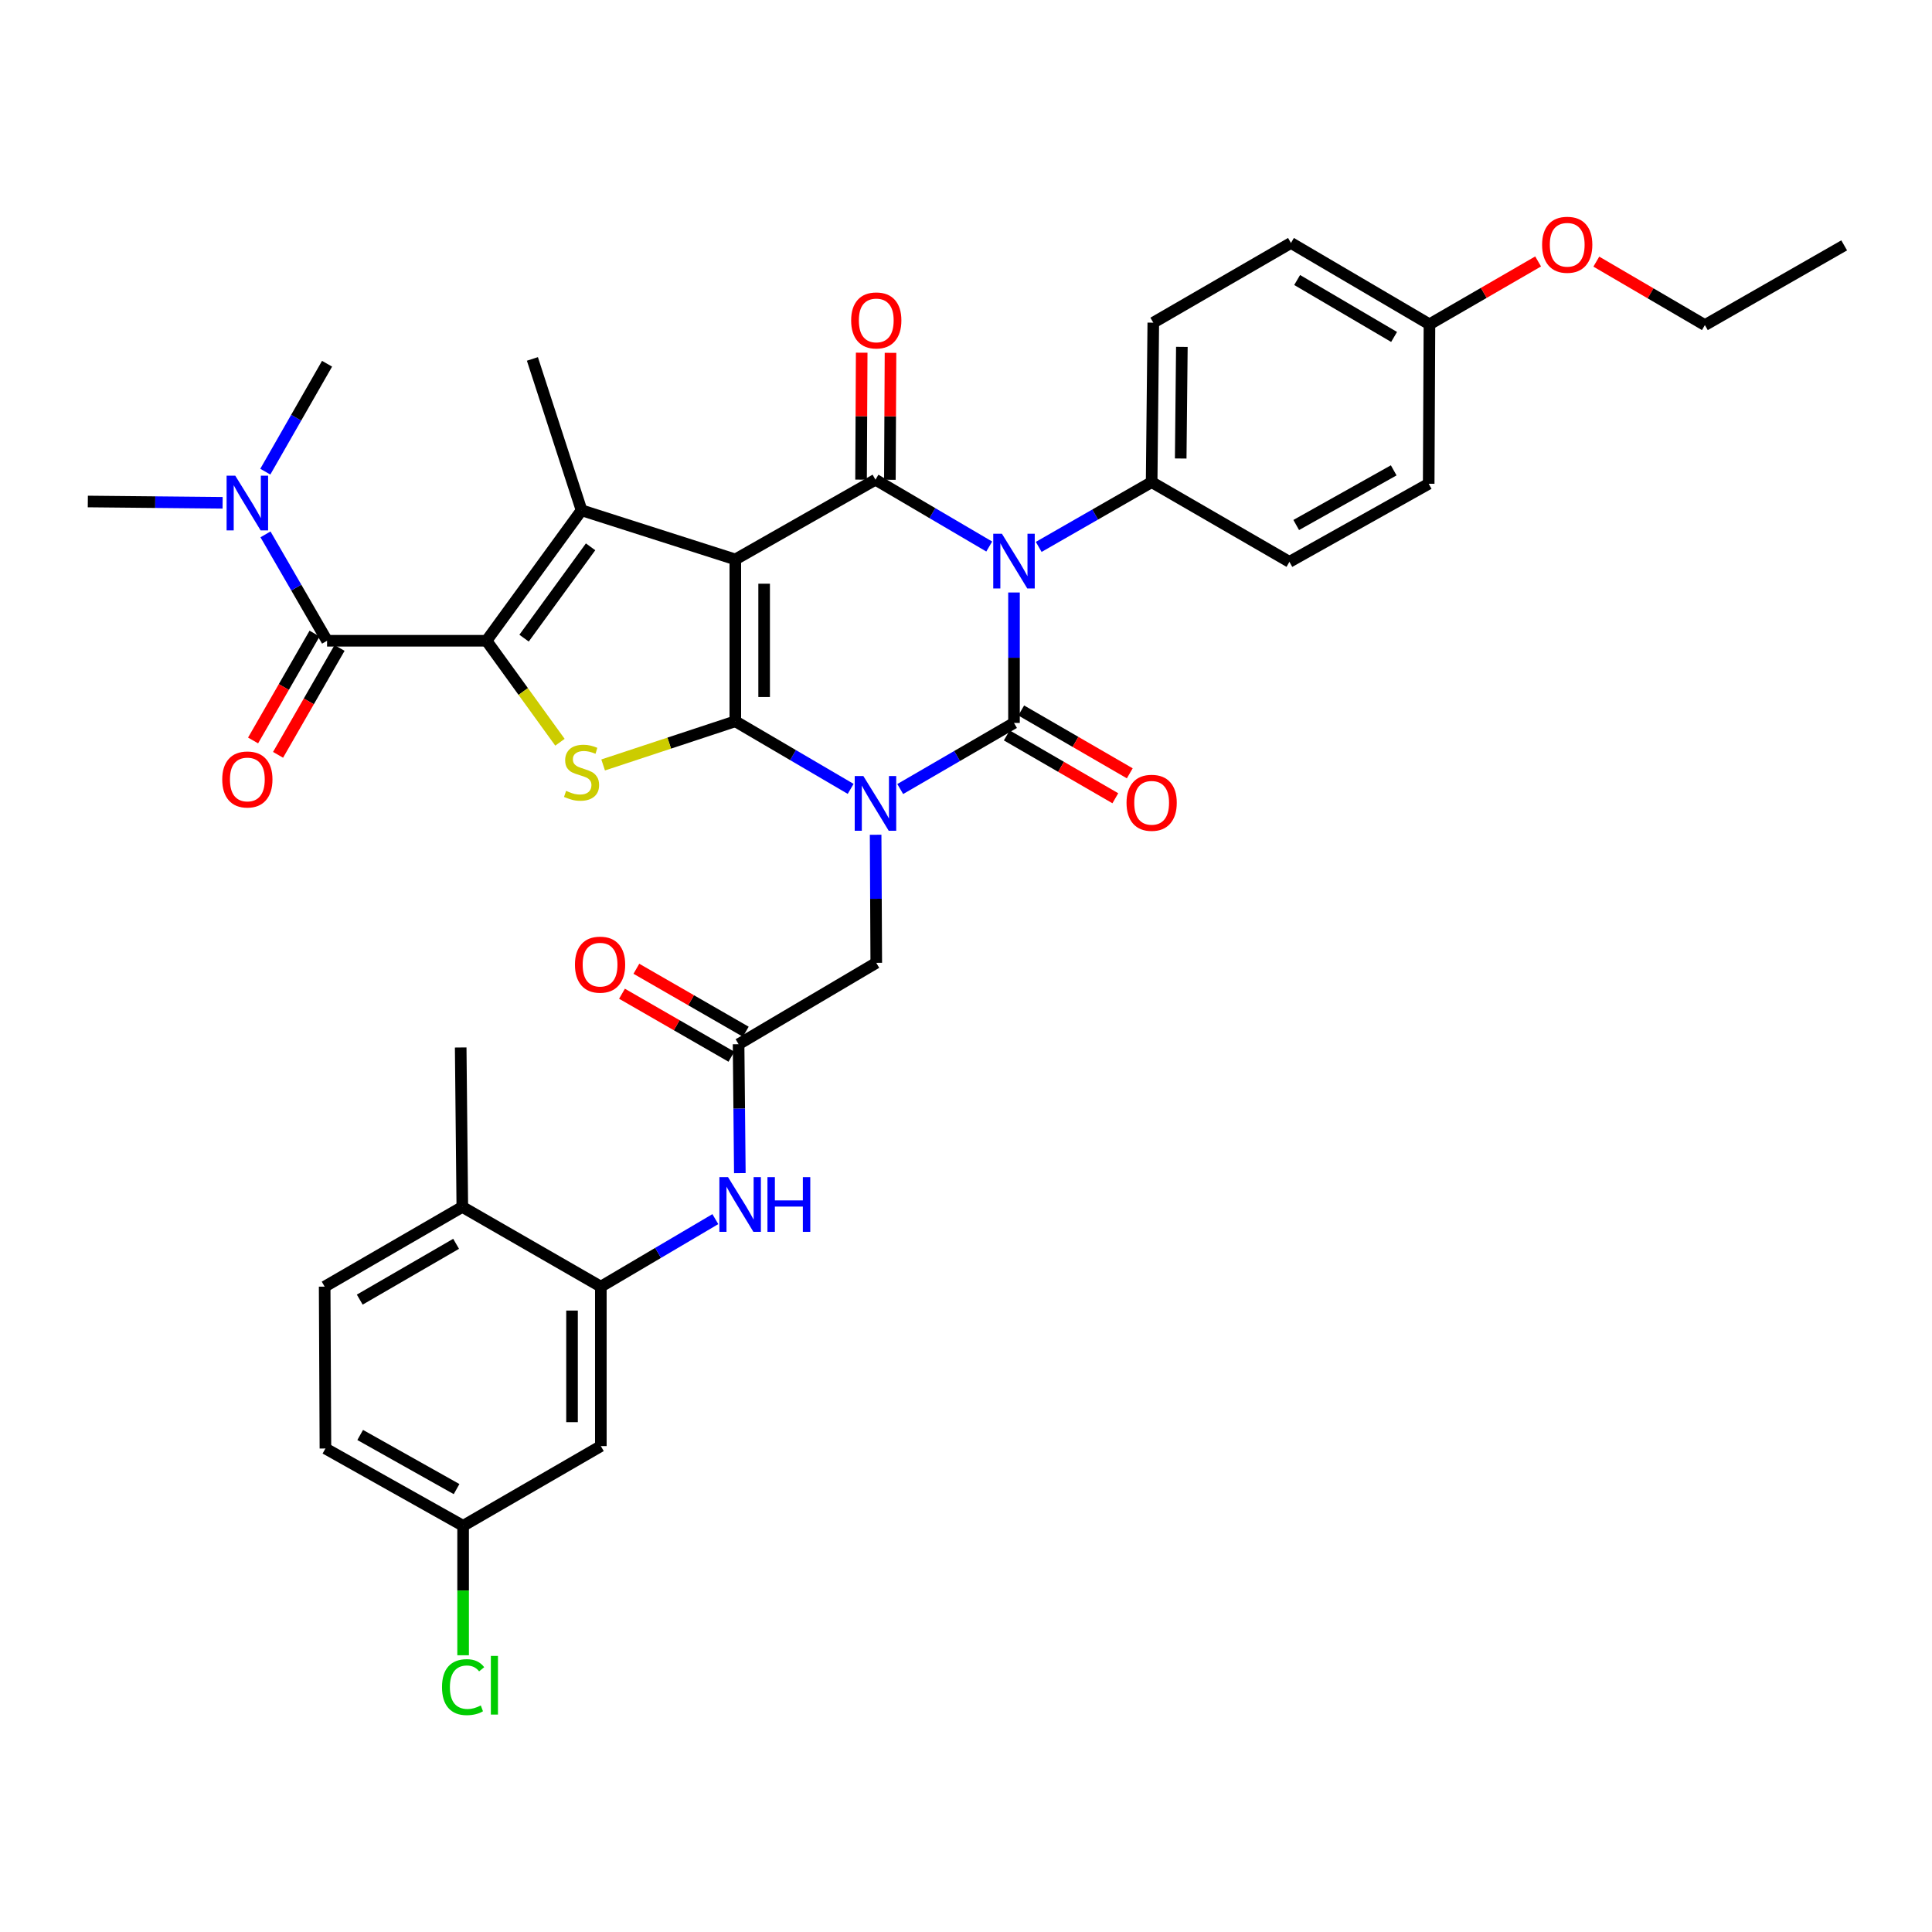 <?xml version='1.0' encoding='iso-8859-1'?>
<svg version='1.1' baseProfile='full'
              xmlns='http://www.w3.org/2000/svg'
                      xmlns:rdkit='http://www.rdkit.org/xml'
                      xmlns:xlink='http://www.w3.org/1999/xlink'
                  xml:space='preserve'
width='1000px' height='1000px' viewBox='0 0 1000 1000'>
<!-- END OF HEADER -->
<rect style='opacity:1.0;fill:#FFFFFF;stroke:none' width='1000' height='1000' x='0' y='0'> </rect>
<path class='bond-1' d='M 440.298,408.322 L 410.449,390.83' style='fill:none;fill-rule:evenodd;stroke:#0000FF;stroke-width:6px;stroke-linecap:butt;stroke-linejoin:miter;stroke-opacity:1' />
<path class='bond-1' d='M 410.449,390.83 L 380.6,373.338' style='fill:none;fill-rule:evenodd;stroke:#000000;stroke-width:6px;stroke-linecap:butt;stroke-linejoin:miter;stroke-opacity:1' />
<path class='bond-2' d='M 465.953,408.404 L 495.398,391.298' style='fill:none;fill-rule:evenodd;stroke:#0000FF;stroke-width:6px;stroke-linecap:butt;stroke-linejoin:miter;stroke-opacity:1' />
<path class='bond-2' d='M 495.398,391.298 L 524.843,374.191' style='fill:none;fill-rule:evenodd;stroke:#000000;stroke-width:6px;stroke-linecap:butt;stroke-linejoin:miter;stroke-opacity:1' />
<path class='bond-9' d='M 453.222,432.07 L 453.388,465.217' style='fill:none;fill-rule:evenodd;stroke:#0000FF;stroke-width:6px;stroke-linecap:butt;stroke-linejoin:miter;stroke-opacity:1' />
<path class='bond-9' d='M 453.388,465.217 L 453.554,498.364' style='fill:none;fill-rule:evenodd;stroke:#000000;stroke-width:6px;stroke-linecap:butt;stroke-linejoin:miter;stroke-opacity:1' />
<path class='bond-0' d='M 380.6,289.562 L 380.6,373.338' style='fill:none;fill-rule:evenodd;stroke:#000000;stroke-width:6px;stroke-linecap:butt;stroke-linejoin:miter;stroke-opacity:1' />
<path class='bond-0' d='M 395.516,302.128 L 395.516,360.772' style='fill:none;fill-rule:evenodd;stroke:#000000;stroke-width:6px;stroke-linecap:butt;stroke-linejoin:miter;stroke-opacity:1' />
<path class='bond-6' d='M 380.6,289.562 L 301.009,264.122' style='fill:none;fill-rule:evenodd;stroke:#000000;stroke-width:6px;stroke-linecap:butt;stroke-linejoin:miter;stroke-opacity:1' />
<path class='bond-37' d='M 380.6,289.562 L 453.14,248.295' style='fill:none;fill-rule:evenodd;stroke:#000000;stroke-width:6px;stroke-linecap:butt;stroke-linejoin:miter;stroke-opacity:1' />
<path class='bond-7' d='M 380.6,373.338 L 346.392,384.639' style='fill:none;fill-rule:evenodd;stroke:#000000;stroke-width:6px;stroke-linecap:butt;stroke-linejoin:miter;stroke-opacity:1' />
<path class='bond-7' d='M 346.392,384.639 L 312.185,395.939' style='fill:none;fill-rule:evenodd;stroke:#CCCC00;stroke-width:6px;stroke-linecap:butt;stroke-linejoin:miter;stroke-opacity:1' />
<path class='bond-3' d='M 524.843,374.191 L 524.843,340.431' style='fill:none;fill-rule:evenodd;stroke:#000000;stroke-width:6px;stroke-linecap:butt;stroke-linejoin:miter;stroke-opacity:1' />
<path class='bond-3' d='M 524.843,340.431 L 524.843,306.67' style='fill:none;fill-rule:evenodd;stroke:#0000FF;stroke-width:6px;stroke-linecap:butt;stroke-linejoin:miter;stroke-opacity:1' />
<path class='bond-14' d='M 521.106,380.646 L 549.2,396.911' style='fill:none;fill-rule:evenodd;stroke:#000000;stroke-width:6px;stroke-linecap:butt;stroke-linejoin:miter;stroke-opacity:1' />
<path class='bond-14' d='M 549.2,396.911 L 577.295,413.177' style='fill:none;fill-rule:evenodd;stroke:#FF0000;stroke-width:6px;stroke-linecap:butt;stroke-linejoin:miter;stroke-opacity:1' />
<path class='bond-14' d='M 528.58,367.737 L 556.674,384.003' style='fill:none;fill-rule:evenodd;stroke:#000000;stroke-width:6px;stroke-linecap:butt;stroke-linejoin:miter;stroke-opacity:1' />
<path class='bond-14' d='M 556.674,384.003 L 584.768,400.269' style='fill:none;fill-rule:evenodd;stroke:#FF0000;stroke-width:6px;stroke-linecap:butt;stroke-linejoin:miter;stroke-opacity:1' />
<path class='bond-4' d='M 512.024,282.885 L 482.582,265.59' style='fill:none;fill-rule:evenodd;stroke:#0000FF;stroke-width:6px;stroke-linecap:butt;stroke-linejoin:miter;stroke-opacity:1' />
<path class='bond-4' d='M 482.582,265.59 L 453.14,248.295' style='fill:none;fill-rule:evenodd;stroke:#000000;stroke-width:6px;stroke-linecap:butt;stroke-linejoin:miter;stroke-opacity:1' />
<path class='bond-12' d='M 537.636,283.077 L 566.863,266.312' style='fill:none;fill-rule:evenodd;stroke:#0000FF;stroke-width:6px;stroke-linecap:butt;stroke-linejoin:miter;stroke-opacity:1' />
<path class='bond-12' d='M 566.863,266.312 L 596.09,249.547' style='fill:none;fill-rule:evenodd;stroke:#000000;stroke-width:6px;stroke-linecap:butt;stroke-linejoin:miter;stroke-opacity:1' />
<path class='bond-15' d='M 460.598,248.333 L 460.763,215.482' style='fill:none;fill-rule:evenodd;stroke:#000000;stroke-width:6px;stroke-linecap:butt;stroke-linejoin:miter;stroke-opacity:1' />
<path class='bond-15' d='M 460.763,215.482 L 460.928,182.631' style='fill:none;fill-rule:evenodd;stroke:#FF0000;stroke-width:6px;stroke-linecap:butt;stroke-linejoin:miter;stroke-opacity:1' />
<path class='bond-15' d='M 445.682,248.258 L 445.847,215.407' style='fill:none;fill-rule:evenodd;stroke:#000000;stroke-width:6px;stroke-linecap:butt;stroke-linejoin:miter;stroke-opacity:1' />
<path class='bond-15' d='M 445.847,215.407 L 446.012,182.556' style='fill:none;fill-rule:evenodd;stroke:#FF0000;stroke-width:6px;stroke-linecap:butt;stroke-linejoin:miter;stroke-opacity:1' />
<path class='bond-5' d='M 251.821,331.657 L 270.826,357.921' style='fill:none;fill-rule:evenodd;stroke:#000000;stroke-width:6px;stroke-linecap:butt;stroke-linejoin:miter;stroke-opacity:1' />
<path class='bond-5' d='M 270.826,357.921 L 289.831,384.184' style='fill:none;fill-rule:evenodd;stroke:#CCCC00;stroke-width:6px;stroke-linecap:butt;stroke-linejoin:miter;stroke-opacity:1' />
<path class='bond-8' d='M 251.821,331.657 L 169.287,331.657' style='fill:none;fill-rule:evenodd;stroke:#000000;stroke-width:6px;stroke-linecap:butt;stroke-linejoin:miter;stroke-opacity:1' />
<path class='bond-38' d='M 251.821,331.657 L 301.009,264.122' style='fill:none;fill-rule:evenodd;stroke:#000000;stroke-width:6px;stroke-linecap:butt;stroke-linejoin:miter;stroke-opacity:1' />
<path class='bond-38' d='M 271.255,330.308 L 305.687,283.034' style='fill:none;fill-rule:evenodd;stroke:#000000;stroke-width:6px;stroke-linecap:butt;stroke-linejoin:miter;stroke-opacity:1' />
<path class='bond-25' d='M 301.009,264.122 L 275.57,185.782' style='fill:none;fill-rule:evenodd;stroke:#000000;stroke-width:6px;stroke-linecap:butt;stroke-linejoin:miter;stroke-opacity:1' />
<path class='bond-17' d='M 169.287,331.657 L 153.352,304.122' style='fill:none;fill-rule:evenodd;stroke:#000000;stroke-width:6px;stroke-linecap:butt;stroke-linejoin:miter;stroke-opacity:1' />
<path class='bond-17' d='M 153.352,304.122 L 137.416,276.588' style='fill:none;fill-rule:evenodd;stroke:#0000FF;stroke-width:6px;stroke-linecap:butt;stroke-linejoin:miter;stroke-opacity:1' />
<path class='bond-18' d='M 162.823,327.938 L 146.908,355.599' style='fill:none;fill-rule:evenodd;stroke:#000000;stroke-width:6px;stroke-linecap:butt;stroke-linejoin:miter;stroke-opacity:1' />
<path class='bond-18' d='M 146.908,355.599 L 130.994,383.261' style='fill:none;fill-rule:evenodd;stroke:#FF0000;stroke-width:6px;stroke-linecap:butt;stroke-linejoin:miter;stroke-opacity:1' />
<path class='bond-18' d='M 175.752,335.376 L 159.837,363.038' style='fill:none;fill-rule:evenodd;stroke:#000000;stroke-width:6px;stroke-linecap:butt;stroke-linejoin:miter;stroke-opacity:1' />
<path class='bond-18' d='M 159.837,363.038 L 143.922,390.699' style='fill:none;fill-rule:evenodd;stroke:#FF0000;stroke-width:6px;stroke-linecap:butt;stroke-linejoin:miter;stroke-opacity:1' />
<path class='bond-11' d='M 453.554,498.364 L 382.291,540.484' style='fill:none;fill-rule:evenodd;stroke:#000000;stroke-width:6px;stroke-linecap:butt;stroke-linejoin:miter;stroke-opacity:1' />
<path class='bond-10' d='M 310.994,665.966 L 340.628,648.491' style='fill:none;fill-rule:evenodd;stroke:#000000;stroke-width:6px;stroke-linecap:butt;stroke-linejoin:miter;stroke-opacity:1' />
<path class='bond-10' d='M 340.628,648.491 L 370.262,631.016' style='fill:none;fill-rule:evenodd;stroke:#0000FF;stroke-width:6px;stroke-linecap:butt;stroke-linejoin:miter;stroke-opacity:1' />
<path class='bond-16' d='M 310.994,665.966 L 310.994,748.491' style='fill:none;fill-rule:evenodd;stroke:#000000;stroke-width:6px;stroke-linecap:butt;stroke-linejoin:miter;stroke-opacity:1' />
<path class='bond-16' d='M 296.079,678.345 L 296.079,736.112' style='fill:none;fill-rule:evenodd;stroke:#000000;stroke-width:6px;stroke-linecap:butt;stroke-linejoin:miter;stroke-opacity:1' />
<path class='bond-19' d='M 310.994,665.966 L 239.291,624.699' style='fill:none;fill-rule:evenodd;stroke:#000000;stroke-width:6px;stroke-linecap:butt;stroke-linejoin:miter;stroke-opacity:1' />
<path class='bond-13' d='M 382.291,540.484 L 382.614,573.849' style='fill:none;fill-rule:evenodd;stroke:#000000;stroke-width:6px;stroke-linecap:butt;stroke-linejoin:miter;stroke-opacity:1' />
<path class='bond-13' d='M 382.614,573.849 L 382.937,607.214' style='fill:none;fill-rule:evenodd;stroke:#0000FF;stroke-width:6px;stroke-linecap:butt;stroke-linejoin:miter;stroke-opacity:1' />
<path class='bond-20' d='M 386.011,534.021 L 357.698,517.724' style='fill:none;fill-rule:evenodd;stroke:#000000;stroke-width:6px;stroke-linecap:butt;stroke-linejoin:miter;stroke-opacity:1' />
<path class='bond-20' d='M 357.698,517.724 L 329.385,501.427' style='fill:none;fill-rule:evenodd;stroke:#FF0000;stroke-width:6px;stroke-linecap:butt;stroke-linejoin:miter;stroke-opacity:1' />
<path class='bond-20' d='M 378.57,546.948 L 350.257,530.651' style='fill:none;fill-rule:evenodd;stroke:#000000;stroke-width:6px;stroke-linecap:butt;stroke-linejoin:miter;stroke-opacity:1' />
<path class='bond-20' d='M 350.257,530.651 L 321.944,514.354' style='fill:none;fill-rule:evenodd;stroke:#FF0000;stroke-width:6px;stroke-linecap:butt;stroke-linejoin:miter;stroke-opacity:1' />
<path class='bond-21' d='M 596.09,249.547 L 596.943,167.013' style='fill:none;fill-rule:evenodd;stroke:#000000;stroke-width:6px;stroke-linecap:butt;stroke-linejoin:miter;stroke-opacity:1' />
<path class='bond-21' d='M 611.133,237.321 L 611.73,179.548' style='fill:none;fill-rule:evenodd;stroke:#000000;stroke-width:6px;stroke-linecap:butt;stroke-linejoin:miter;stroke-opacity:1' />
<path class='bond-22' d='M 596.09,249.547 L 667.403,290.813' style='fill:none;fill-rule:evenodd;stroke:#000000;stroke-width:6px;stroke-linecap:butt;stroke-linejoin:miter;stroke-opacity:1' />
<path class='bond-24' d='M 310.994,748.491 L 239.706,789.757' style='fill:none;fill-rule:evenodd;stroke:#000000;stroke-width:6px;stroke-linecap:butt;stroke-linejoin:miter;stroke-opacity:1' />
<path class='bond-32' d='M 115.225,260.245 L 80.34,259.909' style='fill:none;fill-rule:evenodd;stroke:#0000FF;stroke-width:6px;stroke-linecap:butt;stroke-linejoin:miter;stroke-opacity:1' />
<path class='bond-32' d='M 80.34,259.909 L 45.455,259.573' style='fill:none;fill-rule:evenodd;stroke:#000000;stroke-width:6px;stroke-linecap:butt;stroke-linejoin:miter;stroke-opacity:1' />
<path class='bond-33' d='M 137.32,244.132 L 153.304,216.2' style='fill:none;fill-rule:evenodd;stroke:#0000FF;stroke-width:6px;stroke-linecap:butt;stroke-linejoin:miter;stroke-opacity:1' />
<path class='bond-33' d='M 153.304,216.2 L 169.287,188.268' style='fill:none;fill-rule:evenodd;stroke:#000000;stroke-width:6px;stroke-linecap:butt;stroke-linejoin:miter;stroke-opacity:1' />
<path class='bond-23' d='M 239.291,624.699 L 168.044,665.966' style='fill:none;fill-rule:evenodd;stroke:#000000;stroke-width:6px;stroke-linecap:butt;stroke-linejoin:miter;stroke-opacity:1' />
<path class='bond-23' d='M 236.08,643.796 L 186.207,672.683' style='fill:none;fill-rule:evenodd;stroke:#000000;stroke-width:6px;stroke-linecap:butt;stroke-linejoin:miter;stroke-opacity:1' />
<path class='bond-34' d='M 239.291,624.699 L 238.454,542.175' style='fill:none;fill-rule:evenodd;stroke:#000000;stroke-width:6px;stroke-linecap:butt;stroke-linejoin:miter;stroke-opacity:1' />
<path class='bond-29' d='M 596.943,167.013 L 668.199,125.755' style='fill:none;fill-rule:evenodd;stroke:#000000;stroke-width:6px;stroke-linecap:butt;stroke-linejoin:miter;stroke-opacity:1' />
<path class='bond-28' d='M 667.403,290.813 L 739.487,250.4' style='fill:none;fill-rule:evenodd;stroke:#000000;stroke-width:6px;stroke-linecap:butt;stroke-linejoin:miter;stroke-opacity:1' />
<path class='bond-28' d='M 670.921,271.741 L 721.38,243.452' style='fill:none;fill-rule:evenodd;stroke:#000000;stroke-width:6px;stroke-linecap:butt;stroke-linejoin:miter;stroke-opacity:1' />
<path class='bond-27' d='M 168.044,665.966 L 168.442,749.742' style='fill:none;fill-rule:evenodd;stroke:#000000;stroke-width:6px;stroke-linecap:butt;stroke-linejoin:miter;stroke-opacity:1' />
<path class='bond-30' d='M 239.706,789.757 L 239.706,823.258' style='fill:none;fill-rule:evenodd;stroke:#000000;stroke-width:6px;stroke-linecap:butt;stroke-linejoin:miter;stroke-opacity:1' />
<path class='bond-30' d='M 239.706,823.258 L 239.706,856.759' style='fill:none;fill-rule:evenodd;stroke:#00CC00;stroke-width:6px;stroke-linecap:butt;stroke-linejoin:miter;stroke-opacity:1' />
<path class='bond-40' d='M 239.706,789.757 L 168.442,749.742' style='fill:none;fill-rule:evenodd;stroke:#000000;stroke-width:6px;stroke-linecap:butt;stroke-linejoin:miter;stroke-opacity:1' />
<path class='bond-40' d='M 236.319,770.75 L 186.434,742.739' style='fill:none;fill-rule:evenodd;stroke:#000000;stroke-width:6px;stroke-linecap:butt;stroke-linejoin:miter;stroke-opacity:1' />
<path class='bond-26' d='M 739.885,167.859 L 739.487,250.4' style='fill:none;fill-rule:evenodd;stroke:#000000;stroke-width:6px;stroke-linecap:butt;stroke-linejoin:miter;stroke-opacity:1' />
<path class='bond-31' d='M 739.885,167.859 L 768.007,151.59' style='fill:none;fill-rule:evenodd;stroke:#000000;stroke-width:6px;stroke-linecap:butt;stroke-linejoin:miter;stroke-opacity:1' />
<path class='bond-31' d='M 768.007,151.59 L 796.13,135.321' style='fill:none;fill-rule:evenodd;stroke:#FF0000;stroke-width:6px;stroke-linecap:butt;stroke-linejoin:miter;stroke-opacity:1' />
<path class='bond-39' d='M 739.885,167.859 L 668.199,125.755' style='fill:none;fill-rule:evenodd;stroke:#000000;stroke-width:6px;stroke-linecap:butt;stroke-linejoin:miter;stroke-opacity:1' />
<path class='bond-39' d='M 721.578,174.404 L 671.398,144.932' style='fill:none;fill-rule:evenodd;stroke:#000000;stroke-width:6px;stroke-linecap:butt;stroke-linejoin:miter;stroke-opacity:1' />
<path class='bond-35' d='M 826.253,135.415 L 854.349,151.84' style='fill:none;fill-rule:evenodd;stroke:#FF0000;stroke-width:6px;stroke-linecap:butt;stroke-linejoin:miter;stroke-opacity:1' />
<path class='bond-35' d='M 854.349,151.84 L 882.445,168.265' style='fill:none;fill-rule:evenodd;stroke:#000000;stroke-width:6px;stroke-linecap:butt;stroke-linejoin:miter;stroke-opacity:1' />
<path class='bond-36' d='M 882.445,168.265 L 954.545,127.006' style='fill:none;fill-rule:evenodd;stroke:#000000;stroke-width:6px;stroke-linecap:butt;stroke-linejoin:miter;stroke-opacity:1' />
<path  class='atom-0' d='M 446.88 401.688
L 456.16 416.688
Q 457.08 418.168, 458.56 420.848
Q 460.04 423.528, 460.12 423.688
L 460.12 401.688
L 463.88 401.688
L 463.88 430.008
L 460 430.008
L 450.04 413.608
Q 448.88 411.688, 447.64 409.488
Q 446.44 407.288, 446.08 406.608
L 446.08 430.008
L 442.4 430.008
L 442.4 401.688
L 446.88 401.688
' fill='#0000FF'/>
<path  class='atom-4' d='M 518.583 276.255
L 527.863 291.255
Q 528.783 292.735, 530.263 295.415
Q 531.743 298.095, 531.823 298.255
L 531.823 276.255
L 535.583 276.255
L 535.583 304.575
L 531.703 304.575
L 521.743 288.175
Q 520.583 286.255, 519.343 284.055
Q 518.143 281.855, 517.783 281.175
L 517.783 304.575
L 514.103 304.575
L 514.103 276.255
L 518.583 276.255
' fill='#0000FF'/>
<path  class='atom-8' d='M 293.009 409.351
Q 293.329 409.471, 294.649 410.031
Q 295.969 410.591, 297.409 410.951
Q 298.889 411.271, 300.329 411.271
Q 303.009 411.271, 304.569 409.991
Q 306.129 408.671, 306.129 406.391
Q 306.129 404.831, 305.329 403.871
Q 304.569 402.911, 303.369 402.391
Q 302.169 401.871, 300.169 401.271
Q 297.649 400.511, 296.129 399.791
Q 294.649 399.071, 293.569 397.551
Q 292.529 396.031, 292.529 393.471
Q 292.529 389.911, 294.929 387.711
Q 297.369 385.511, 302.169 385.511
Q 305.449 385.511, 309.169 387.071
L 308.249 390.151
Q 304.849 388.751, 302.289 388.751
Q 299.529 388.751, 298.009 389.911
Q 296.489 391.031, 296.529 392.991
Q 296.529 394.511, 297.289 395.431
Q 298.089 396.351, 299.209 396.871
Q 300.369 397.391, 302.289 397.991
Q 304.849 398.791, 306.369 399.591
Q 307.889 400.391, 308.969 402.031
Q 310.089 403.631, 310.089 406.391
Q 310.089 410.311, 307.449 412.431
Q 304.849 414.511, 300.489 414.511
Q 297.969 414.511, 296.049 413.951
Q 294.169 413.431, 291.929 412.511
L 293.009 409.351
' fill='#CCCC00'/>
<path  class='atom-14' d='M 376.835 609.288
L 386.115 624.288
Q 387.035 625.768, 388.515 628.448
Q 389.995 631.128, 390.075 631.288
L 390.075 609.288
L 393.835 609.288
L 393.835 637.608
L 389.955 637.608
L 379.995 621.208
Q 378.835 619.288, 377.595 617.088
Q 376.395 614.888, 376.035 614.208
L 376.035 637.608
L 372.355 637.608
L 372.355 609.288
L 376.835 609.288
' fill='#0000FF'/>
<path  class='atom-14' d='M 397.235 609.288
L 401.075 609.288
L 401.075 621.328
L 415.555 621.328
L 415.555 609.288
L 419.395 609.288
L 419.395 637.608
L 415.555 637.608
L 415.555 624.528
L 401.075 624.528
L 401.075 637.608
L 397.235 637.608
L 397.235 609.288
' fill='#0000FF'/>
<path  class='atom-15' d='M 583.09 415.521
Q 583.09 408.721, 586.45 404.921
Q 589.81 401.121, 596.09 401.121
Q 602.37 401.121, 605.73 404.921
Q 609.09 408.721, 609.09 415.521
Q 609.09 422.401, 605.69 426.321
Q 602.29 430.201, 596.09 430.201
Q 589.85 430.201, 586.45 426.321
Q 583.09 422.441, 583.09 415.521
M 596.09 427.001
Q 600.41 427.001, 602.73 424.121
Q 605.09 421.201, 605.09 415.521
Q 605.09 409.961, 602.73 407.161
Q 600.41 404.321, 596.09 404.321
Q 591.77 404.321, 589.41 407.121
Q 587.09 409.921, 587.09 415.521
Q 587.09 421.241, 589.41 424.121
Q 591.77 427.001, 596.09 427.001
' fill='#FF0000'/>
<path  class='atom-16' d='M 440.554 165.85
Q 440.554 159.05, 443.914 155.25
Q 447.274 151.45, 453.554 151.45
Q 459.834 151.45, 463.194 155.25
Q 466.554 159.05, 466.554 165.85
Q 466.554 172.73, 463.154 176.65
Q 459.754 180.53, 453.554 180.53
Q 447.314 180.53, 443.914 176.65
Q 440.554 172.77, 440.554 165.85
M 453.554 177.33
Q 457.874 177.33, 460.194 174.45
Q 462.554 171.53, 462.554 165.85
Q 462.554 160.29, 460.194 157.49
Q 457.874 154.65, 453.554 154.65
Q 449.234 154.65, 446.874 157.45
Q 444.554 160.25, 444.554 165.85
Q 444.554 171.57, 446.874 174.45
Q 449.234 177.33, 453.554 177.33
' fill='#FF0000'/>
<path  class='atom-18' d='M 121.769 246.209
L 131.049 261.209
Q 131.969 262.689, 133.449 265.369
Q 134.929 268.049, 135.009 268.209
L 135.009 246.209
L 138.769 246.209
L 138.769 274.529
L 134.889 274.529
L 124.929 258.129
Q 123.769 256.209, 122.529 254.009
Q 121.329 251.809, 120.969 251.129
L 120.969 274.529
L 117.289 274.529
L 117.289 246.209
L 121.769 246.209
' fill='#0000FF'/>
<path  class='atom-19' d='M 115.029 403.448
Q 115.029 396.648, 118.389 392.848
Q 121.749 389.048, 128.029 389.048
Q 134.309 389.048, 137.669 392.848
Q 141.029 396.648, 141.029 403.448
Q 141.029 410.328, 137.629 414.248
Q 134.229 418.128, 128.029 418.128
Q 121.789 418.128, 118.389 414.248
Q 115.029 410.368, 115.029 403.448
M 128.029 414.928
Q 132.349 414.928, 134.669 412.048
Q 137.029 409.128, 137.029 403.448
Q 137.029 397.888, 134.669 395.088
Q 132.349 392.248, 128.029 392.248
Q 123.709 392.248, 121.349 395.048
Q 119.029 397.848, 119.029 403.448
Q 119.029 409.168, 121.349 412.048
Q 123.709 414.928, 128.029 414.928
' fill='#FF0000'/>
<path  class='atom-21' d='M 297.596 499.298
Q 297.596 492.498, 300.956 488.698
Q 304.316 484.898, 310.596 484.898
Q 316.876 484.898, 320.236 488.698
Q 323.596 492.498, 323.596 499.298
Q 323.596 506.178, 320.196 510.098
Q 316.796 513.978, 310.596 513.978
Q 304.356 513.978, 300.956 510.098
Q 297.596 506.218, 297.596 499.298
M 310.596 510.778
Q 314.916 510.778, 317.236 507.898
Q 319.596 504.978, 319.596 499.298
Q 319.596 493.738, 317.236 490.938
Q 314.916 488.098, 310.596 488.098
Q 306.276 488.098, 303.916 490.898
Q 301.596 493.698, 301.596 499.298
Q 301.596 505.018, 303.916 507.898
Q 306.276 510.778, 310.596 510.778
' fill='#FF0000'/>
<path  class='atom-31' d='M 228.786 873.262
Q 228.786 866.222, 232.066 862.542
Q 235.386 858.822, 241.666 858.822
Q 247.506 858.822, 250.626 862.942
L 247.986 865.102
Q 245.706 862.102, 241.666 862.102
Q 237.386 862.102, 235.106 864.982
Q 232.866 867.822, 232.866 873.262
Q 232.866 878.862, 235.186 881.742
Q 237.546 884.622, 242.106 884.622
Q 245.226 884.622, 248.866 882.742
L 249.986 885.742
Q 248.506 886.702, 246.266 887.262
Q 244.026 887.822, 241.546 887.822
Q 235.386 887.822, 232.066 884.062
Q 228.786 880.302, 228.786 873.262
' fill='#00CC00'/>
<path  class='atom-31' d='M 254.066 857.102
L 257.746 857.102
L 257.746 887.462
L 254.066 887.462
L 254.066 857.102
' fill='#00CC00'/>
<path  class='atom-32' d='M 798.19 126.689
Q 798.19 119.889, 801.55 116.089
Q 804.91 112.289, 811.19 112.289
Q 817.47 112.289, 820.83 116.089
Q 824.19 119.889, 824.19 126.689
Q 824.19 133.569, 820.79 137.489
Q 817.39 141.369, 811.19 141.369
Q 804.95 141.369, 801.55 137.489
Q 798.19 133.609, 798.19 126.689
M 811.19 138.169
Q 815.51 138.169, 817.83 135.289
Q 820.19 132.369, 820.19 126.689
Q 820.19 121.129, 817.83 118.329
Q 815.51 115.489, 811.19 115.489
Q 806.87 115.489, 804.51 118.289
Q 802.19 121.089, 802.19 126.689
Q 802.19 132.409, 804.51 135.289
Q 806.87 138.169, 811.19 138.169
' fill='#FF0000'/>
</svg>
